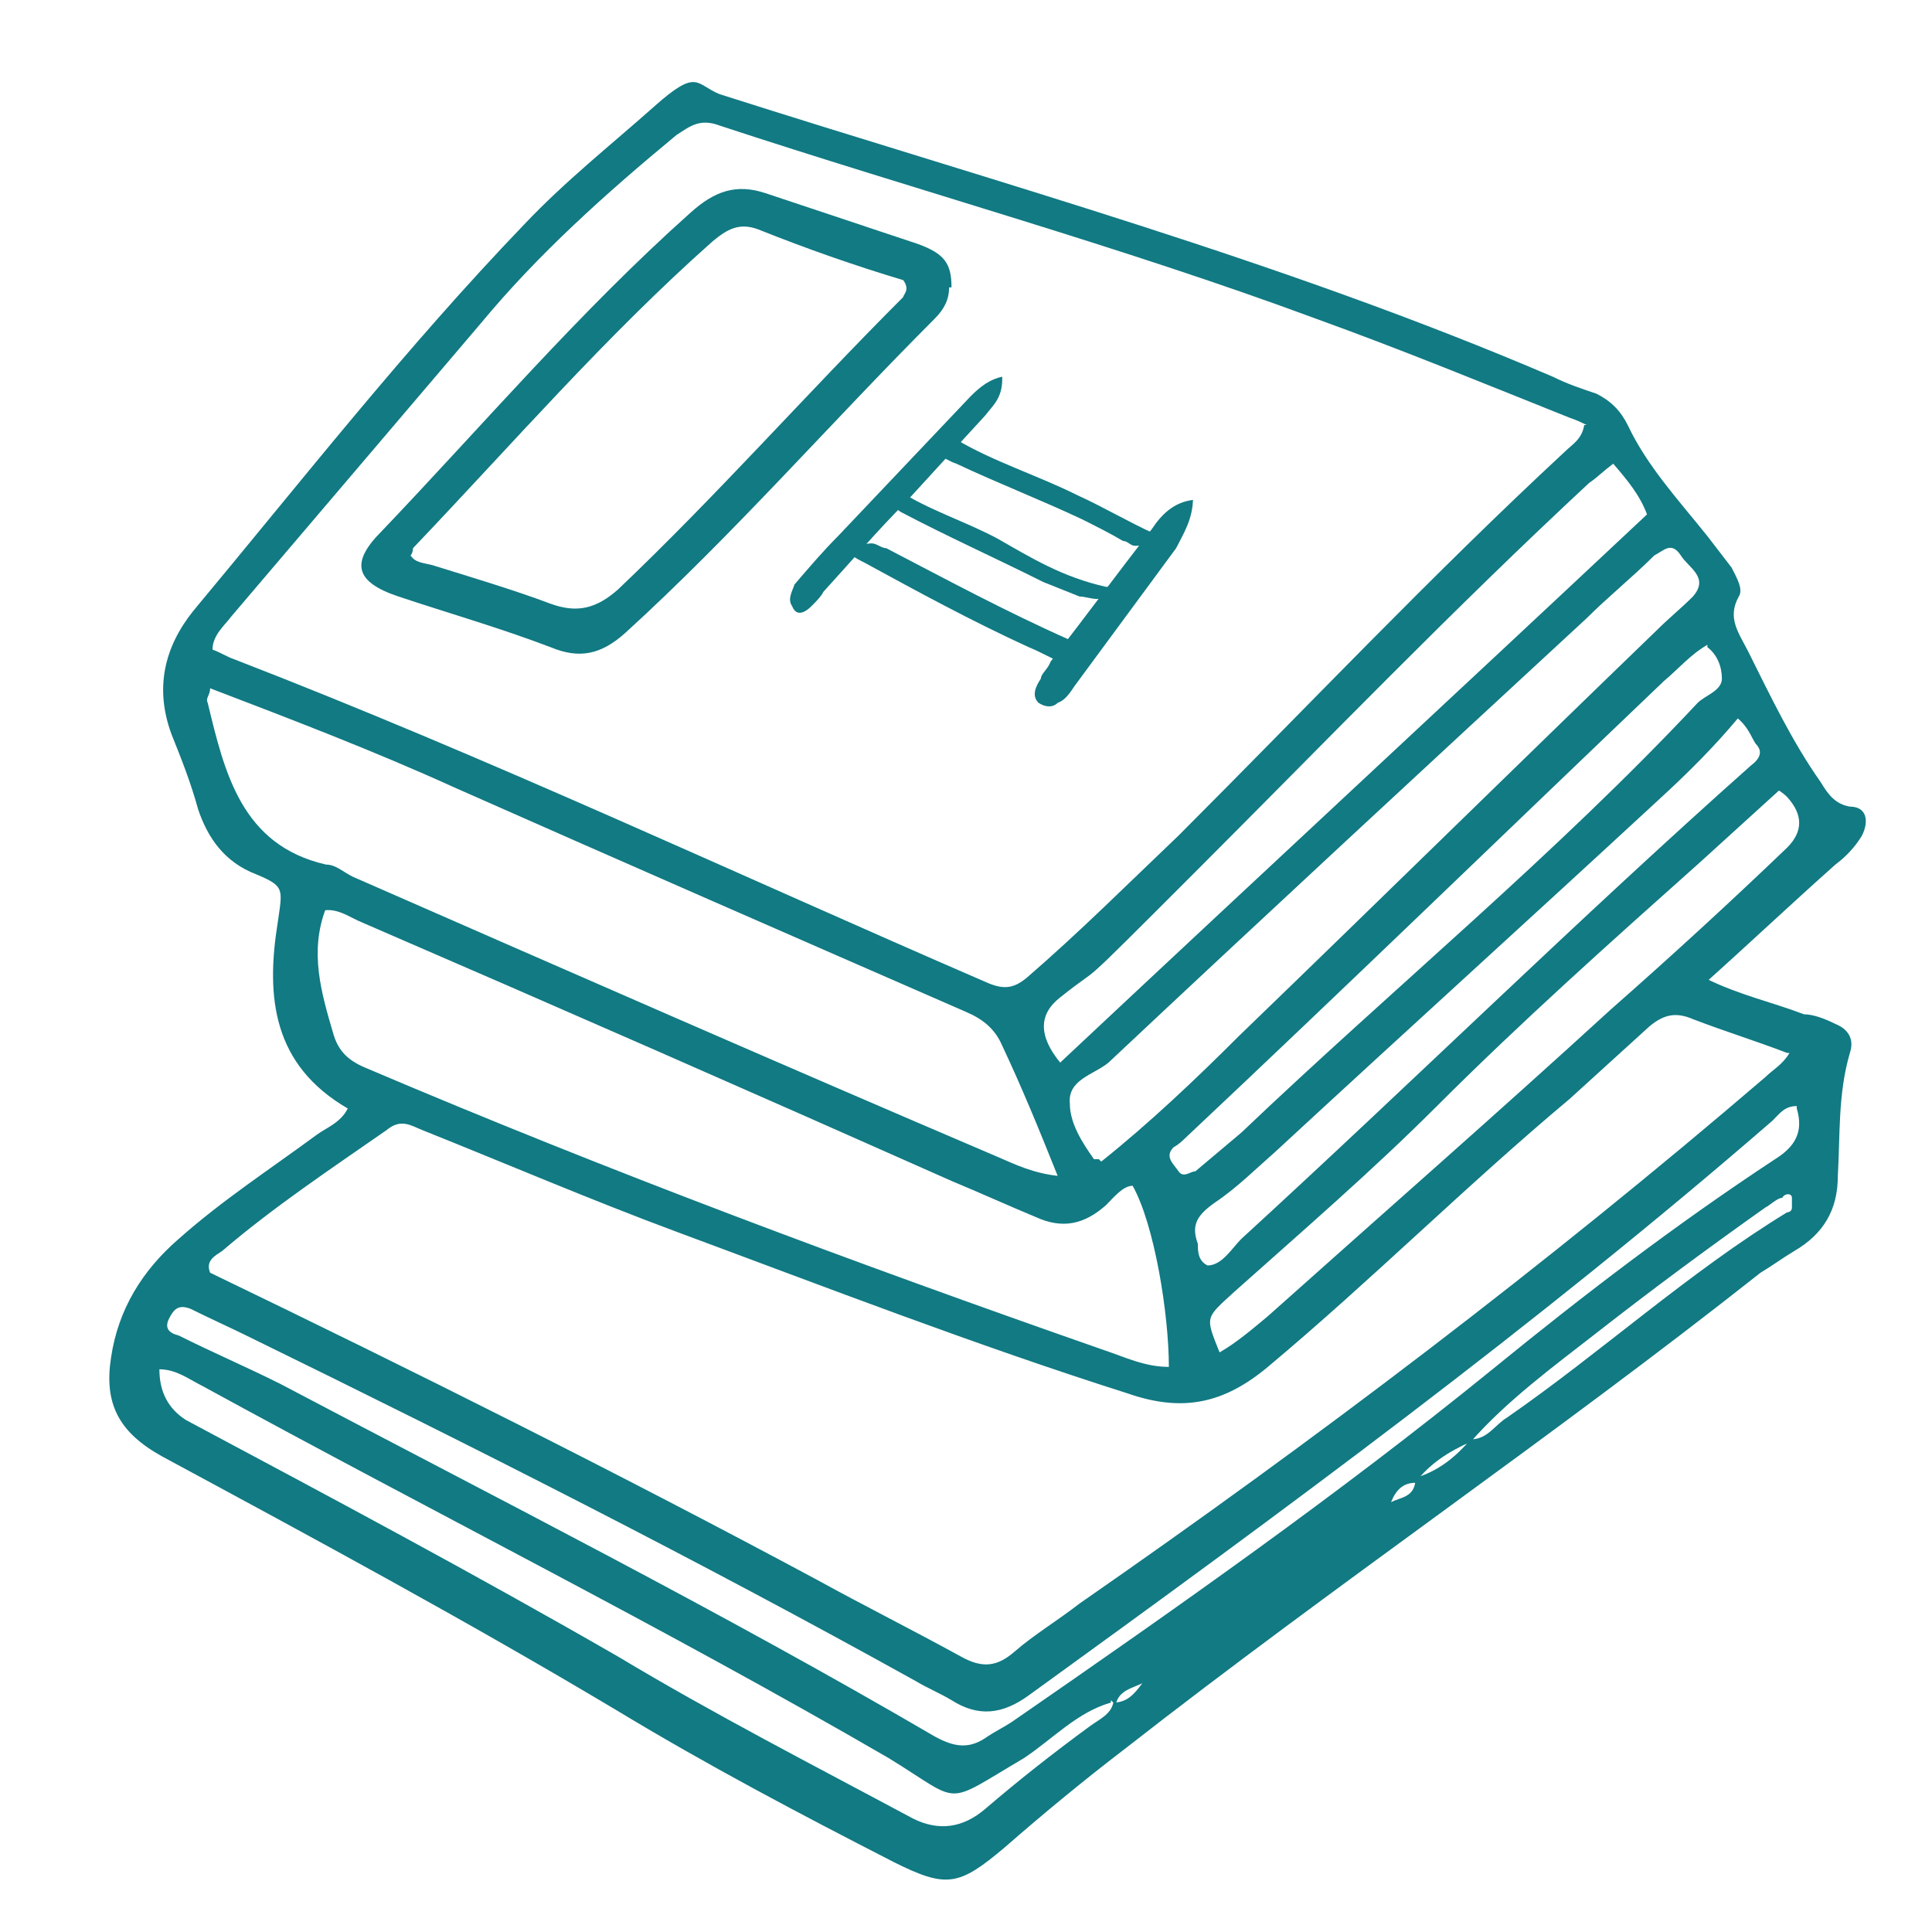 <?xml version="1.0" encoding="UTF-8"?>
<svg xmlns="http://www.w3.org/2000/svg" version="1.1" viewBox="0 0 80 80" width="80" height="80">
  <defs>
    <style>
      .cls-1 {
        fill: #117a83;
      }
    </style>
  </defs>
  <g>
    <g id="Ebene_1">
      <path class="cls-1" d="M70.6,40.5c1.4.7,2.8,1,4.1,1.5.4,0,.9.2,1.3.4.5.2.8.6.6,1.2-.5,1.7-.4,3.4-.5,5.1,0,1.4-.6,2.4-1.8,3.1-.5.3-.9.6-1.4.9-8.6,6.8-17.6,12.9-26.3,19.7-1.7,1.3-3.4,2.7-5,4.1-1.9,1.6-2.4,1.7-4.6.6-3.9-2-7.7-4-11.5-6.3-6.2-3.7-12.5-7.1-18.8-10.5-1.8-1-2.4-2.2-2.1-4.1.3-2,1.3-3.6,2.8-4.9,1.8-1.6,3.8-2.9,5.7-4.3.4-.3,1-.5,1.3-1.1-3.1-1.8-3.4-4.6-2.9-7.7.2-1.4.3-1.5-.9-2-1.3-.5-2-1.5-2.4-2.7-.3-1.1-.7-2.1-1.1-3.1-.7-1.9-.3-3.6.9-5.1,4.5-5.4,8.8-10.9,13.7-16,1.7-1.8,3.6-3.3,5.4-4.9s1.7-.9,2.7-.5c11.6,3.7,23.3,6.9,34.5,11.7.6.3,1.2.5,1.8.7.6.3,1,.7,1.3,1.3.8,1.7,2.1,3.1,3.3,4.6.3.4.7.9,1,1.3.2.4.5.9.3,1.2-.5.9,0,1.5.4,2.3.9,1.8,1.8,3.7,3,5.4.3.5.6.9,1.2,1,.7,0,.8.6.5,1.2-.3.5-.7.9-1.1,1.2-1.8,1.6-3.6,3.3-5.5,5v-.3ZM58.6,61.2c1-.3,1.7-.9,2.3-1.6.7,0,1-.6,1.5-.9,3.9-2.7,7.5-6,11.6-8.5,0,0,.2,0,.2-.2,0,0,0-.3,0-.4,0-.2-.3-.2-.4,0-.2,0-.5.3-.7.4-2.4,1.7-4.7,3.4-7,5.2-1.8,1.4-3.7,2.8-5.2,4.5-.9.4-1.7.9-2.3,1.7-.5,0-.8.3-1,.8.4-.2.9-.2,1-.8h0ZM46,70.5c-1.4.4-2.4,1.5-3.6,2.3-3.4,2-2.5,1.9-5.6,0-9.3-5.4-18.9-10.2-28.4-15.4-.6-.3-1.1-.7-1.8-.7q0,1.4,1.1,2.1c6,3.2,12,6.4,17.9,9.8,4,2.4,8.1,4.5,12.2,6.7q1.6.8,3-.4c1.4-1.2,2.8-2.3,4.3-3.4.4-.3.9-.5,1-1,.6,0,.9-.4,1.2-.8-.4.2-1,.3-1.1.9l-.2-.2ZM65.7,17.6c-.2-.1-.4-.2-.7-.3-3.5-1.4-6.9-2.8-10.5-4.1-8.1-3-16.5-5.3-24.7-8-.8-.3-1.2,0-1.8.4-2.9,2.4-5.7,4.9-8.1,7.8-3.4,4-6.9,8.1-10.3,12.1-.3.4-.8.8-.8,1.4.3.1.6.3.9.4,10.6,4.1,20.8,8.9,31.2,13.4.7.3,1.1.2,1.6-.2,2.2-1.9,4.2-3.9,6.3-5.9,5.3-5.3,10.5-10.8,16-15.9.3-.3.7-.5.8-1.1h0ZM74,43.6c-1.3-.5-2.6-.9-3.9-1.4-.7-.3-1.2-.2-1.8.3-1.1,1-2.2,2-3.3,3-4.3,3.6-8.2,7.5-12.5,11.1-1.8,1.5-3.5,1.9-5.8,1.1-6.3-2-12.5-4.4-18.7-6.7-3.5-1.3-7-2.8-10.5-4.2-.5-.2-.9-.5-1.5,0-2.3,1.6-4.7,3.2-6.8,5-.3.2-.7.4-.5.9,8.5,4.1,16.9,8.3,25.1,12.7,2,1.1,4,2.1,6,3.2.9.5,1.5.4,2.2-.2.8-.7,1.8-1.3,2.7-2,9.8-6.8,19.3-14,28.4-21.8.3-.3.7-.5,1-1h0ZM13.5,37.6c-.7,1.8-.2,3.5.3,5.2.2.7.6,1.1,1.3,1.4,10.1,4.3,20.3,8.1,30.6,11.7.9.3,1.7.7,2.7.7,0-2.2-.6-5.9-1.5-7.5-.4,0-.8.5-1.1.8-.9.8-1.8,1-2.9.5-1.2-.5-2.3-1-3.5-1.5-8.1-3.6-16.3-7.2-24.4-10.7-.5-.2-1-.6-1.6-.5h0ZM43.8,48.7c-.8-2-1.5-3.7-2.3-5.4-.3-.7-.8-1.1-1.5-1.4-7.1-3.1-14.2-6.2-21.2-9.3-3.3-1.5-6.7-2.8-10.1-4.1,0,.3-.2.4-.1.6.7,2.9,1.4,5.9,4.9,6.7.4,0,.7.3,1.1.5,8.9,3.9,17.8,7.8,26.7,11.6.7.3,1.5.7,2.6.8h0ZM45.6,48.1c2-1.6,3.9-3.4,5.7-5.2,5.8-5.6,11.5-11.2,17.3-16.8.5-.5,1-.9,1.5-1.4.7-.8-.2-1.2-.5-1.7-.4-.6-.7-.2-1.1,0-.9.9-1.9,1.7-2.8,2.6-6.6,6.1-13.2,12.2-19.8,18.4-.6.5-1.7.7-1.6,1.7,0,.8.5,1.6,1,2.3h.2c0,0,0,0,0,0ZM74.4,45.8c-.5,0-.7.3-1,.6-9.8,8.5-20.3,16.2-30.8,23.8-1.1.8-2.1.9-3.2.2-.5-.3-1-.5-1.5-.8-9-5-18.3-9.7-27.5-14.2-.8-.4-1.7-.8-2.5-1.2-.5-.2-.7,0-.9.4-.2.4,0,.6.4.7,1.4.7,2.8,1.3,4.2,2,9.1,4.8,18.2,9.4,27.1,14.6.9.5,1.5.5,2.2,0,.3-.2.7-.4,1-.6,6.8-4.7,13.5-9.4,19.9-14.6,3.8-3.1,7.6-6,11.7-8.7.8-.5,1.2-1.1.9-2.1h0ZM66.8,19.2c-.4.3-.7.6-1,.8-5.6,5.2-10.9,10.7-16.3,16.1s-3.6,3.6-5.6,5.2c-.9.7-.9,1.6,0,2.7,8.1-7.6,16.2-15.1,24.3-22.7-.3-.8-.8-1.4-1.4-2.1h0ZM73.7,32.7c-1.1,1-2.2,2-3.3,3-3.7,3.3-7.4,6.6-10.9,10.1-2.7,2.7-5.6,5.2-8.4,7.7-1.2,1.1-1.2,1-.6,2.5.7-.4,1.4-1,2-1.5,4.7-4.2,9.5-8.4,14.2-12.7,2.5-2.2,4.9-4.4,7.3-6.7q1-1,0-2.1c0,0-.2-.2-.4-.3ZM72,29.7c-1,1.2-2.1,2.3-3.3,3.4-5.3,4.9-10.6,9.7-15.9,14.6-.8.7-1.6,1.5-2.5,2.1-.7.5-1,.9-.7,1.7,0,.3,0,.7.4.9.6,0,1-.7,1.4-1.1,7.1-6.5,13.9-13.2,21.1-19.6.4-.3.5-.6.2-.9-.2-.3-.3-.7-.8-1.1h.1ZM70.7,26.7c-.7.4-1.2,1-1.8,1.5-6.6,6.3-13.2,12.7-19.9,19,0,0-.2.2-.4.3-.4.4,0,.7.2,1s.5,0,.7,0c.6-.5,1.3-1.1,1.9-1.6,6.3-6,13-11.5,18.9-17.8.3-.3,1-.5,1-1s-.2-1-.6-1.3h0Z"/>
      <path class="cls-1" d="M39.3,11.9c0,.5-.2.9-.6,1.3-4.3,4.3-8.3,8.9-12.8,13-1,.9-1.9,1.1-3.1.6-2.1-.8-4.2-1.4-6.3-2.1-1.8-.6-2-1.4-.7-2.7,4.2-4.4,8.2-9.1,12.8-13.2,1-.9,1.9-1.2,3.1-.8,2.1.7,4.2,1.4,6.3,2.1,1.1.4,1.4.8,1.4,1.8h-.1ZM17,23c.2.3.5.3.9.4,1.6.5,3.3,1,4.9,1.6,1.1.4,1.9.2,2.8-.6,4.1-3.9,7.8-8.1,11.8-12.1,0-.1.3-.3,0-.7-2-.6-4-1.3-6-2.1-.8-.3-1.3,0-1.9.5-4.4,3.9-8.3,8.4-12.4,12.7,0,0,0,.2-.1.3h0Z"/>
      <g>
        <path class="cls-1" d="M41.5,15.7c0,.8-.4,1.1-.7,1.5-1.1,1.2-2.3,2.5-3.3,3.6-1.2,1.2-2.3,2.5-3.4,3.7-.1.2-.3.4-.5.6s-.6.5-.8,0c-.2-.3,0-.6.1-.9.6-.7,1.2-1.4,1.8-2,1.9-2,3.7-3.9,5.5-5.8.4-.4.8-.7,1.3-.8Z"/>
        <path class="cls-1" d="M49.4,20.6c0,.9-.4,1.5-.7,2.1-1.4,1.9-2.8,3.8-4.2,5.7-.2.3-.4.6-.7.7-.2.2-.5.2-.8,0-.3-.3-.1-.7.1-1,0-.2.3-.4.4-.7,1.4-1.8,2.8-3.7,4.2-5.5.4-.6.9-1.1,1.7-1.2h0Z"/>
        <path class="cls-1" d="M44.9,26.9c-.2-.1-.4-.3-.6-.4-2.7-1.2-5.1-2.5-7.6-3.8-.2,0-.4-.2-.6-.2,0,0-.3,0-.5.1-.3.1-.4.3-.3.4.1.1.3.2.5.3,2.2,1.2,4.4,2.4,6.8,3.5.5.2,1,.5,1.5.7.1,0,.3,0,.6,0,.3-.1.4-.3.3-.5Z"/>
        <path class="cls-1" d="M36.6,20.7c.2.1.4.3.7.5,1.9,1,3.9,1.9,5.9,2.9.5.2,1,.4,1.5.6.2,0,.5.1.7.1.2,0,.4,0,.6-.2.2-.2.2-.3,0-.3,0,0,0,0-.2,0-1.8-.4-3.1-1.2-4.5-2-1.3-.7-2.9-1.2-4.1-2,0,0-.3,0-.5.1-.1,0-.2.2-.2.3,0,0,0,.1,0,.2Z"/>
        <path class="cls-1" d="M38.8,18.8c.2.1.5.3.8.4,1.7.8,3.5,1.5,5.2,2.3.6.3,1.2.6,1.7.9.2,0,.3.2.5.2.1,0,.4,0,.6-.1.3-.1.4-.3.2-.4-1.1-.5-2.1-1.1-3.2-1.6-1.6-.8-3.5-1.4-5-2.3,0,0-.1,0-.2,0-.1,0-.3,0-.5.1-.2.1-.3.2-.3.3,0,0,0,0,0,.2Z"/>
      </g>
    </g>
  </g>
</svg>
